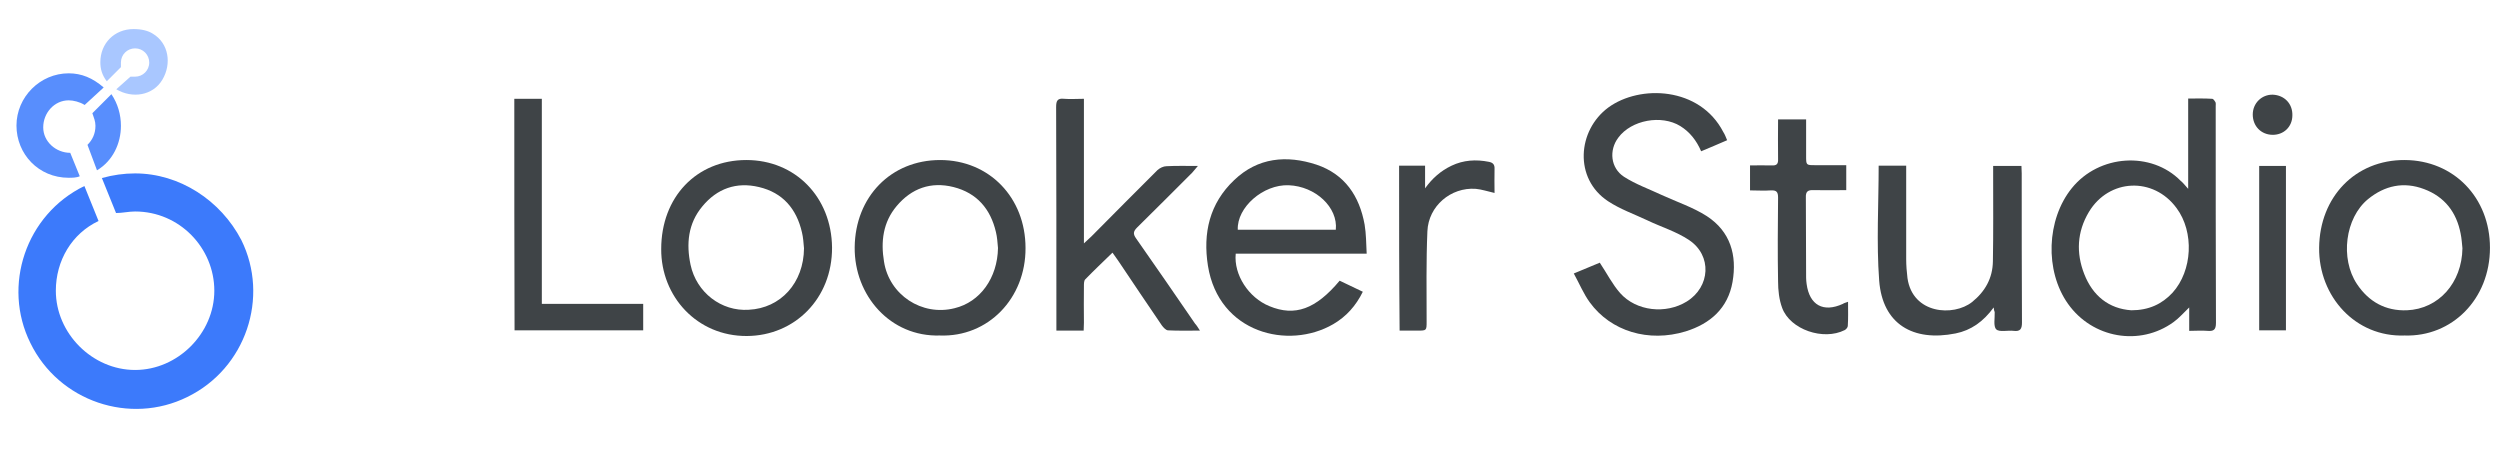 <?xml version="1.0" encoding="UTF-8"?> <!-- Generator: Adobe Illustrator 25.0.0, SVG Export Plug-In . SVG Version: 6.00 Build 0) --> <svg xmlns="http://www.w3.org/2000/svg" xmlns:xlink="http://www.w3.org/1999/xlink" id="Layer_1" x="0px" y="0px" viewBox="0 0 971.7 175.2" style="enable-background:new 0 0 971.7 175.2;" xml:space="preserve"> <style type="text/css"> .st0{fill:#3F4447;} .st1{fill:#A9C7FF;} .st2{fill:#588EFD;} .st3{fill:#3C7AFB;} </style> <path class="st0" d="M850.5,73.4c0-11.9,0-23.3,0-35.1c3.1,0,6.2-0.1,9.3,0.1c0.5,0,1,0.8,1.3,1.3c0.2,0.4,0.1,1.1,0.1,1.6 c0,28.1,0,56.1,0.1,84.2c0,2.7-0.9,3.3-3.3,3.1c-2.2-0.2-4.5,0-7.1,0c0-3.1,0-5.9,0-9.1c-2.3,2.2-4,4.2-6.1,5.7 c-13.1,9.5-31.5,6.3-41-7.1c-9.1-12.8-8.4-32.8,1.5-45c10.6-13.1,30.9-14.4,42.3-2.8C848.5,71,849.3,72.1,850.5,73.4z M828.4,120.6 c6.8,0,11.9-2.4,16-6.8c7.8-8.6,8.5-23.6,1.6-32.9c-9-12.3-26.3-11.5-34.1,1.5c-4.6,7.7-5,15.9-1.8,24.1 C813.4,115,819.7,120,828.4,120.6z"></path> <path class="st0" d="M671.3,54.5c-3.5,1.5-6.7,2.9-10.1,4.3c-1.8-4.2-4.4-7.5-8.1-9.8c-7.3-4.5-19-2.4-24.1,4.5 c-3.7,4.9-3,11.8,2.2,15.2c4.5,2.9,9.8,4.8,14.7,7.1c5.9,2.7,12.2,4.8,17.5,8.2c9.2,6,11.8,15.2,10,25.6 c-1.8,10.2-8.6,16.2-18.2,19.2c-14.4,4.4-29.1,0-37.3-11.3c-2.4-3.3-4-7.2-6.2-11.2c4-1.7,7.3-3,10.1-4.2c2.8,4.2,4.9,8.4,7.9,11.8 c6.3,7.1,17.8,8.3,25.9,3.3c9.2-5.7,9.9-17.9,0.9-23.9c-4.9-3.3-10.9-5.1-16.3-7.7c-5.1-2.4-10.5-4.3-15.2-7.4 c-13.3-8.8-11.9-27.5,0.1-36.4c12.3-9,35.6-8.1,44.7,9.5C670.4,52.2,670.8,53.3,671.3,54.5z"></path> <path class="st0" d="M531.2,98.6c-17.5,0-34.2,0-50.9,0c-0.8,8.2,5,17.1,13.1,20.4c9.9,4.1,18,1.2,27.3-9.9c2.9,1.4,5.8,2.8,9,4.3 c-2.7,5.5-6.5,9.7-11.5,12.6c-17.4,10.1-44.5,3.5-48.7-22.7c-2-12.7,0.6-24.2,10.2-33.3c9.2-8.8,20.4-9.8,32-6 c11,3.7,16.7,12.2,18.7,23.3C531,90.9,531,94.6,531.2,98.6z M519.2,89.3c0.9-8.7-7.9-16.9-18.3-17.3c-9.9-0.4-20.2,8.6-19.8,17.3 C493.8,89.3,506.5,89.3,519.2,89.3z"></path> <path class="st0" d="M466.4,128.5c-4.6,0-8.5,0.1-12.4-0.1c-0.8,0-1.8-1.1-2.4-1.9c-5.7-8.3-11.2-16.6-16.8-24.9 c-0.8-1.1-1.5-2.2-2.4-3.4c-3.6,3.5-7.2,6.9-10.6,10.4c-0.5,0.5-0.5,1.7-0.5,2.6c-0.1,4.7,0,9.5,0,14.2c0,1-0.1,2-0.1,3.1 c-3.6,0-6.9,0-10.6,0c0-1.1,0-2.1,0-3c0-28,0-56-0.1-83.9c0-2.4,0.5-3.5,3.1-3.2c2.4,0.2,4.9,0,7.7,0c0,18.7,0,37,0,56.2 c1.4-1.3,2.2-2,2.9-2.7c8.6-8.6,17.1-17.3,25.7-25.8c0.9-0.8,2.3-1.5,3.5-1.5c3.8-0.2,7.6-0.1,12.2-0.1c-1,1.2-1.6,1.9-2.2,2.6 c-7.1,7.1-14.2,14.2-21.4,21.3c-1.5,1.5-1.7,2.5-0.4,4.3c7.7,11,15.3,22,22.9,33.1C465,126.3,465.5,127.1,466.4,128.5z"></path> <path class="st0" d="M365.3,130.4c-19.2,0.6-33.3-15.5-33.1-34.3c0.2-19.6,14.1-33.9,33.2-33.9c19.1,0,33.2,14.6,33.2,34.2 C398.7,115.9,384.1,131.1,365.3,130.4z M387.9,96.4c-0.2-2.1-0.3-4.2-0.8-6.2c-2.1-9-7.4-15.2-16.5-17.5c-8.8-2.2-16.3,0.5-22.1,7.4 c-5.3,6.3-6.2,13.8-4.9,21.6c2,12.9,14.7,21.3,27.4,18.1C381,117.4,387.7,108,387.9,96.4z"></path> <path class="st0" d="M290.1,62.2c19,0,33.1,14.4,33.3,34c0.1,19.8-14.5,34.3-33.1,34.4c-19.4,0.1-33.4-15.4-33.3-33.8 C257,76.6,270.7,62.2,290.1,62.2z M312.5,96.5c-0.2-2.1-0.3-4.2-0.8-6.2c-2.1-9.1-7.4-15.4-16.7-17.6c-8.8-2.1-16.3,0.6-22,7.5 c-5.6,6.7-6.3,14.6-4.6,22.7c2.3,10.8,12,18.2,22.6,17.5C303.5,119.8,312.4,109.9,312.5,96.5z"></path> <path class="st0" d="M934.6,130.4c-19.1,0.7-33.4-15.2-33.2-34.1c0.2-19.8,14.1-34.2,33.3-34.1c19,0.1,33.1,14.6,33.1,34.1 C967.8,116.3,953,131,934.6,130.4z M957.1,96.5c-0.2-1.9-0.3-3.8-0.7-5.7c-1.6-8.3-6.2-14.3-14.2-17.3c-7.9-3-15.3-1.4-21.8,3.9 c-8.9,7.3-10.9,23.1-4.3,33c4.6,6.9,11.1,10.5,19.4,10.2C947.9,120.1,956.9,109.9,957.1,96.5z"></path> <path class="st0" d="M774.9,119.5c-4,5.5-8.8,8.9-14.8,10.1c-16.5,3.3-28.4-3.6-29.7-20.5c-1.1-14.8-0.2-29.7-0.2-44.7 c3.5,0,6.9,0,10.7,0c0,1,0,2,0,2.9c0,11.1,0,22.2,0,33.4c0,2.5,0.2,4.9,0.5,7.4c2,14,17.9,15,25.1,9.3c5.1-4.1,8-9.3,8.1-15.8 c0.2-11.2,0.1-22.4,0.1-33.6c0-1.1,0-2.2,0-3.5c3.7,0,7.2,0,11,0c0,1,0.1,2,0.1,2.9c0,19.3,0,38.6,0.1,58c0,2.5-0.7,3.5-3.2,3.2 c-2.3-0.3-5.6,0.6-6.8-0.6c-1.2-1.2-0.5-4.4-0.6-6.7C775.1,120.8,775,120.5,774.9,119.5z"></path> <path class="st0" d="M199.9,38.4c3.5,0,6.9,0,10.7,0c0,26.5,0,52.9,0,79.7c13.3,0,26.2,0,39.4,0c0,3.6,0,6.8,0,10.3 c-16.6,0-33.2,0-50,0C199.9,98.4,199.9,68.5,199.9,38.4z"></path> <path class="st0" d="M718.3,117.3c0,3.5,0.1,6.4-0.1,9.4c0,0.5-0.6,1.3-1.2,1.6c-8.3,4.2-21.2-0.2-24.3-8.6 c-1.2-3.2-1.6-6.9-1.6-10.4c-0.2-10.8-0.1-21.7,0-32.5c0-2.2-0.6-2.9-2.8-2.8c-2.6,0.2-5.3,0-8.1,0c0-3.2,0-6.3,0-9.7 c2.8,0,5.6-0.1,8.4,0c1.9,0.1,2.6-0.5,2.5-2.5c-0.1-5.1,0-10.2,0-15.4c3.8,0,7.2,0,10.9,0c0,4.8,0,9.5,0,14.2c0,3.6,0,3.6,3.5,3.6 c4,0,8,0,12.1,0c0,3.3,0,6.4,0,9.7c-4.3,0-8.5,0.1-12.7,0c-2.2-0.1-3.1,0.5-3,2.9c0.1,10.4,0,20.8,0.1,31.2c0,0.8,0.1,1.6,0.2,2.4 c1.1,8.2,6.5,11.2,14.1,7.7C716.7,117.8,717.2,117.7,718.3,117.3z"></path> <path class="st0" d="M543.8,64.4c3.4,0,6.6,0,10.1,0c0,3,0,5.9,0,8.8c2.8-3.9,6.1-6.8,10.3-8.8c4.6-2.2,9.5-2.5,14.5-1.5 c1.6,0.3,2.3,1.1,2.2,2.8c-0.1,3.1,0,6.1,0,9.3c-2.7-0.6-5-1.4-7.3-1.6c-9.7-0.7-18.4,6.7-18.8,16.5c-0.5,11.6-0.3,23.3-0.3,35 c0,3.6,0,3.6-3.5,3.6c-2.3,0-4.5,0-7,0C543.8,107,543.8,85.8,543.8,64.4z"></path> <path class="st0" d="M888.5,128.4c-3.6,0-6.9,0-10.4,0c0-21.3,0-42.5,0-63.9c3.4,0,6.8,0,10.4,0C888.5,85.6,888.5,106.9,888.5,128.4 z"></path> <path class="st0" d="M891,44.8c0,4.5-3.4,7.7-7.8,7.6c-4.4-0.1-7.6-3.4-7.6-7.9c0-4.4,3.5-7.8,7.8-7.7C887.9,37,891.1,40.3,891,44.8 z"></path> <path class="st1" d="M51.9,11.3c-7.4,0-12.9,5.5-12.9,12.9c0,2.5,0.6,4.9,2.5,7.4l5.5-5.5v-1.8c0-3.1,2.5-5.5,5.5-5.5 c3.1,0,5.5,2.5,5.5,5.5c0,3.1-2.5,5.5-5.5,5.5h-1.8l-5.5,4.9c6.2,3.7,14.2,2.5,17.9-3.7c3.7-6.2,2.5-14.2-3.7-17.9 C57.5,11.9,55,11.3,51.9,11.3L51.9,11.3z"></path> <path class="st2" d="M47,48.9c0-4.3-1.2-8.6-3.7-12.3L35.9,44c0.6,1.8,1.2,3.1,1.2,4.9c0,3.1-1.2,5.5-3.1,7.4l3.7,9.9 C43.9,62.5,47,55.7,47,48.9L47,48.9z"></path> <path class="st2" d="M27.3,59.4c-5.5,0-10.5-4.3-10.5-9.9c0-5.6,4.3-10.5,9.9-10.5c1.8,0,4.3,0.6,6.2,1.8l7.4-6.8 c-4.3-3.7-8.6-5.5-13.6-5.5c-11.1,0-20.3,9.2-20.3,20.3c0,11.1,8.6,20.3,20.3,20.3c1.2,0,3.1,0,4.3-0.6L27.3,59.4L27.3,59.4z"></path> <path class="st3" d="M52.5,67.4c-4.3,0-8.6,0.6-12.9,1.8l5.5,13.6c2.5,0,4.9-0.6,7.4-0.6c17.3,0,30.8,14.2,30.8,30.8 c0,16.6-14.2,30.8-30.8,30.8c-16.6,0-30.8-14.2-30.8-30.8c0-11.7,6.2-22.2,16.6-27.1l-5.5-13.6c-22.8,11.1-32,38.8-21,61 c11.1,22.8,38.8,32,61,21c22.8-11.1,32-38.8,21-61C85.8,77.9,69.8,67.4,52.5,67.4L52.5,67.4z"></path> </svg> 